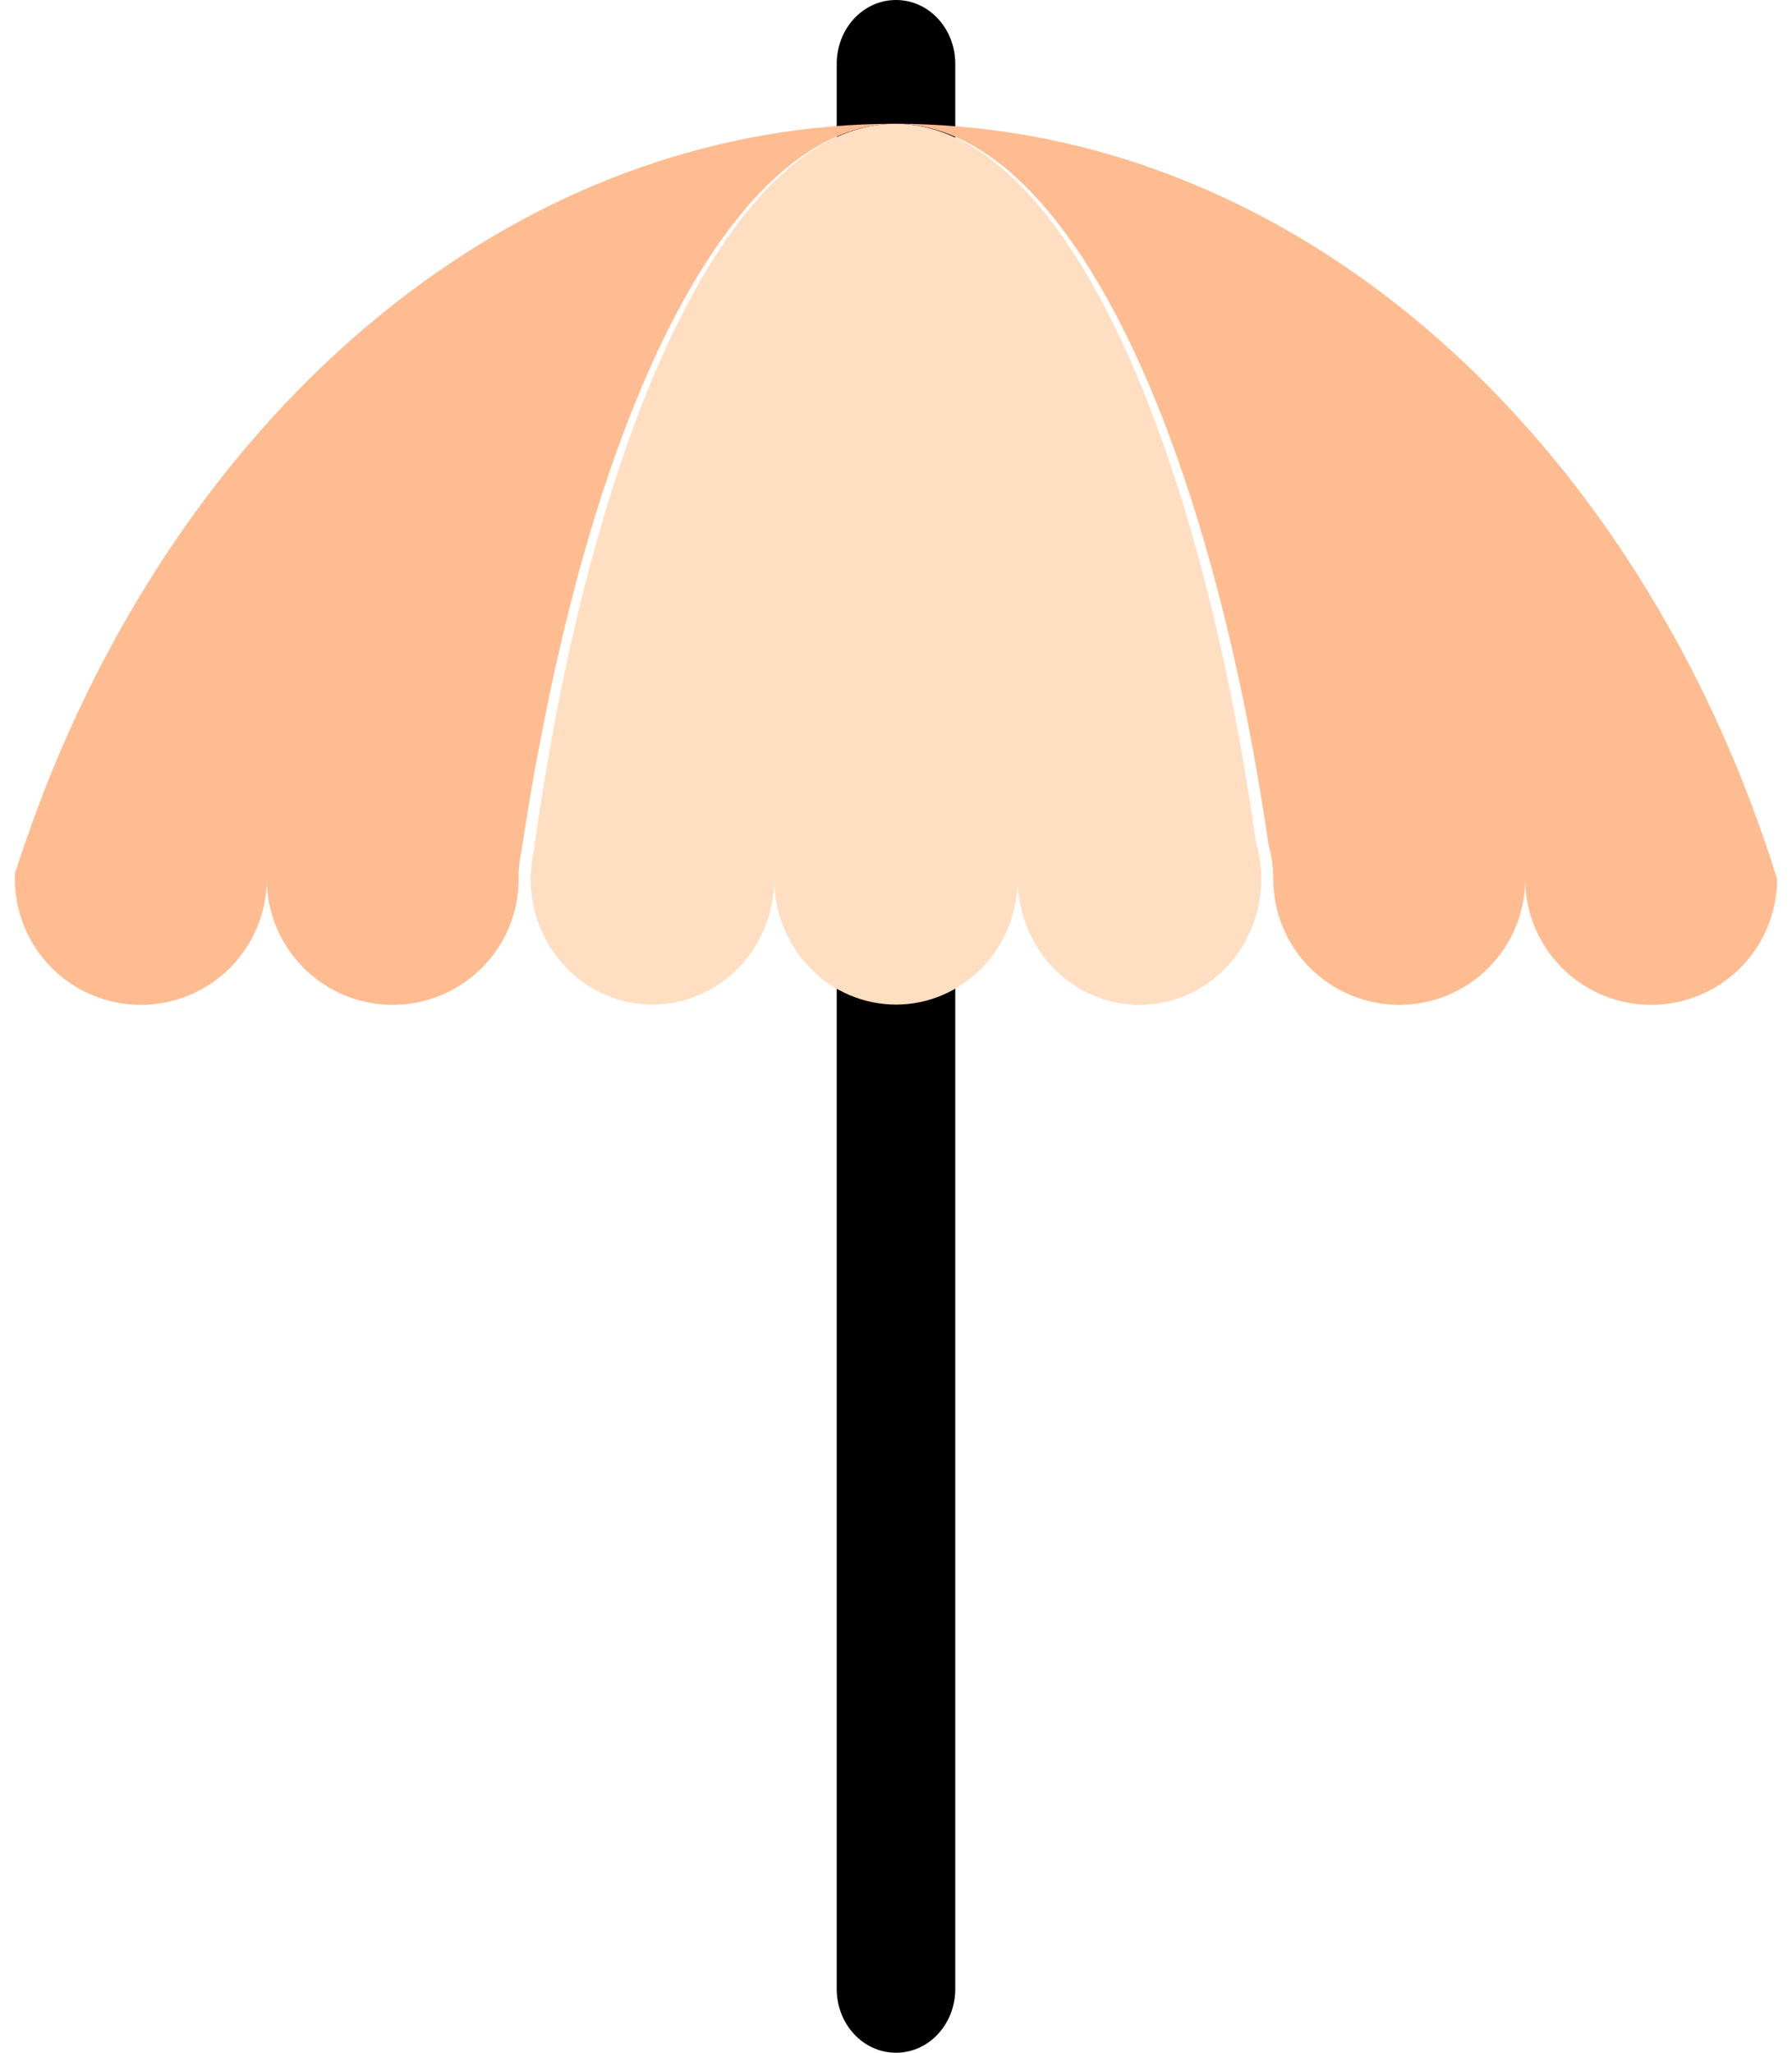<svg width="55" height="63" viewBox="0 0 55 63" fill="none" xmlns="http://www.w3.org/2000/svg">
<path d="M29.069 1.953C29.069 1.036 28.389 0.25 27.5 0.25C26.611 0.25 25.931 1.036 25.931 1.953V61.047C25.931 61.964 26.611 62.75 27.5 62.75C28.389 62.75 29.069 61.964 29.069 61.047V1.953Z" fill="black" stroke="black" stroke-width="0.5"/>
<path d="M38.559 25.924C38.386 24.703 38.192 23.51 37.979 22.368C36.038 11.988 32.473 4.763 28.329 3.89C28.053 3.829 27.771 3.798 27.488 3.798C22.966 3.798 19.032 11.31 16.976 22.434C16.757 23.619 16.558 24.848 16.383 26.11C16.339 26.312 16.311 26.517 16.299 26.723L16.287 26.81C16.287 26.863 16.287 26.916 16.287 26.97C16.287 27.994 16.681 28.976 17.382 29.701C18.083 30.425 19.033 30.832 20.025 30.832C21.016 30.832 21.967 30.425 22.668 29.701C23.369 28.976 23.762 27.994 23.762 26.97C23.762 27.994 24.156 28.976 24.857 29.701C25.558 30.425 26.509 30.832 27.5 30.832C28.491 30.832 29.442 30.425 30.143 29.701C30.844 28.976 31.238 27.994 31.238 26.97C31.236 27.522 31.35 28.069 31.57 28.572C31.791 29.075 32.114 29.524 32.517 29.887C32.919 30.251 33.393 30.521 33.906 30.679C34.418 30.837 34.957 30.88 35.487 30.804C36.017 30.728 36.525 30.536 36.976 30.24C37.428 29.944 37.813 29.552 38.105 29.089C38.397 28.626 38.59 28.104 38.67 27.558C38.751 27.011 38.716 26.453 38.57 25.922L38.559 25.924Z" fill="#FFDEC1"/>
<path d="M2.122 22.446C1.785 23.19 1.472 23.952 1.182 24.731C0.923 25.416 0.681 26.111 0.457 26.816C0.457 26.869 0.457 26.922 0.457 26.976C0.457 28 0.864 28.984 1.589 29.708C2.314 30.433 3.297 30.84 4.323 30.84C5.348 30.84 6.331 30.433 7.056 29.708C7.781 28.984 8.188 28 8.188 26.976C8.188 26.93 8.188 26.884 8.188 26.838C8.188 26.884 8.188 26.93 8.188 26.976C8.188 28 8.596 28.984 9.321 29.708C10.046 30.433 11.029 30.84 12.054 30.84C13.079 30.84 14.062 30.433 14.787 29.708C15.512 28.984 15.92 28 15.92 26.976C15.92 26.937 15.92 26.901 15.92 26.862C15.921 26.847 15.921 26.831 15.92 26.816C15.92 26.787 15.92 26.758 15.92 26.727C15.933 26.52 15.962 26.315 16.007 26.113C16.197 24.862 16.4 23.632 16.642 22.446C18.775 11.335 22.837 3.812 27.5 3.798C16.599 3.798 7.108 11.315 2.122 22.446Z" fill="#FFBC90"/>
<path d="M53.716 24.584C53.431 23.831 53.126 23.094 52.801 22.373C48.118 11.99 39.513 4.764 29.51 3.89C28.848 3.832 28.177 3.798 27.5 3.798C27.787 3.799 28.072 3.83 28.353 3.89C32.641 4.764 36.326 11.988 38.336 22.373C38.556 23.52 38.756 24.707 38.935 25.929C39.028 26.255 39.076 26.592 39.08 26.931C39.08 26.946 39.08 26.963 39.08 26.977C39.08 28.002 39.487 28.984 40.212 29.709C40.937 30.433 41.92 30.84 42.946 30.84C43.971 30.84 44.954 30.433 45.679 29.709C46.404 28.984 46.811 28.002 46.811 26.977C46.811 26.977 46.811 26.963 46.811 26.956V26.977C46.811 28.002 47.218 28.984 47.944 29.709C48.668 30.433 49.652 30.84 50.677 30.84C51.702 30.84 52.685 30.433 53.41 29.709C54.135 28.984 54.543 28.002 54.543 26.977C54.291 26.172 54.016 25.375 53.716 24.584Z" fill="#FFBC90"/>
</svg>
